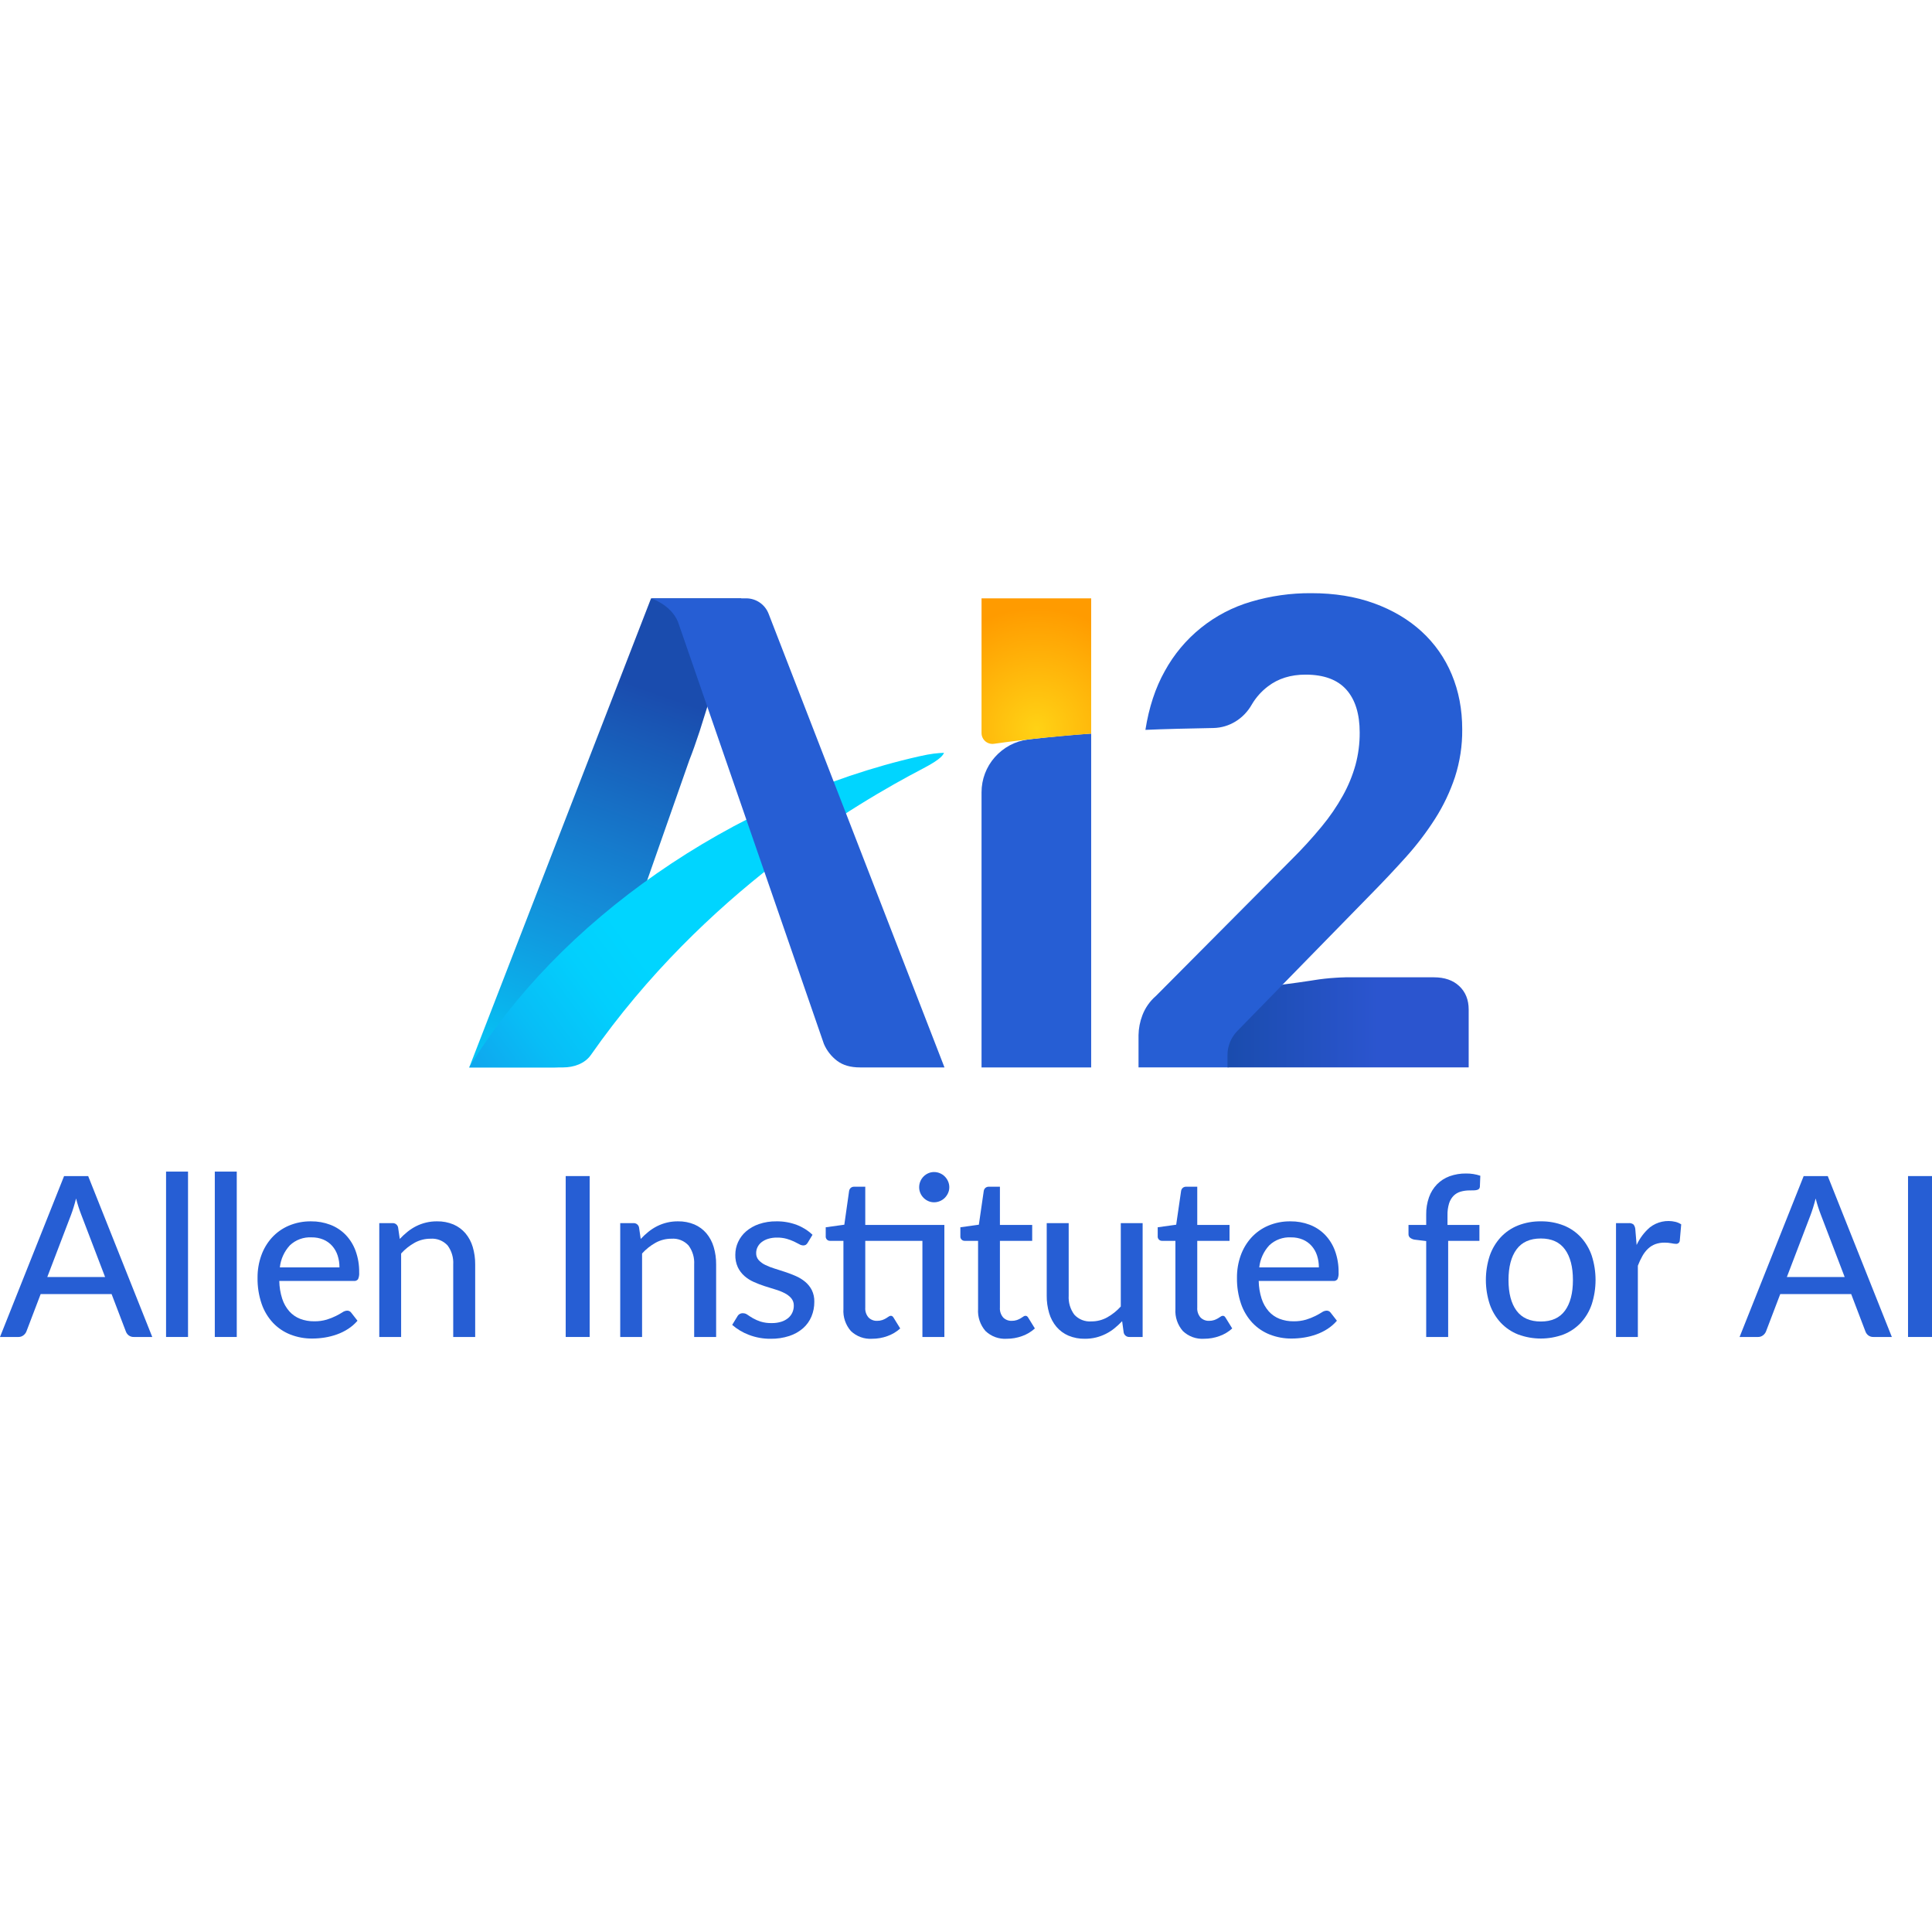 <?xml version='1.0' encoding='utf-8'?>
<ns0:svg xmlns:ns0="http://www.w3.org/2000/svg" fill="none" height="256" viewBox="0 0 1964 758" width="256"><ns0:linearGradient id="a" gradientUnits="userSpaceOnUse" x1="467.181" x2="691.243" y1="669.649" y2="39.244"><ns0:stop offset=".177" stop-color="#00d5ff" /><ns0:stop offset=".306" stop-color="#06c1f4" /><ns0:stop offset=".572" stop-color="#148bd7" /><ns0:stop offset=".901" stop-color="#1a4cae" /></ns0:linearGradient><ns0:linearGradient id="b" gradientUnits="userSpaceOnUse" x1="845.471" x2="329.91" y1="223.641" y2="601.072"><ns0:stop offset=".38" stop-color="#00d5ff" /><ns0:stop offset=".468" stop-color="#02cffd" /><ns0:stop offset=".591" stop-color="#08bdf6" /><ns0:stop offset=".733" stop-color="#129feb" /><ns0:stop offset=".889" stop-color="#2077dc" /><ns0:stop offset="1" stop-color="#2b55cf" /></ns0:linearGradient><ns0:radialGradient id="c" cx="0" cy="0" gradientTransform="matrix(123.023 0 0 122.848 1053.98 137.689)" gradientUnits="userSpaceOnUse" r="1"><ns0:stop offset="0" stop-color="#ffd215" /><ns0:stop offset="1" stop-color="#ff9b00" /></ns0:radialGradient><ns0:linearGradient id="d" gradientUnits="userSpaceOnUse" x1="1400.67" x2="1250.04" y1="436.378" y2="436.115"><ns0:stop offset="0" stop-color="#2b55cf" /><ns0:stop offset="1" stop-color="#1a4cae" /></ns0:linearGradient><ns0:path d="m753.586 5.239h-91.738l-184.848 476.861h86.531c9.175 0 16.872-2.457 23.091-7.37 6.239-4.907 10.558-10.415 12.957-16.523l101.13-288.338c3.283-8.299 6.782-18.12 10.5-29.46 3.704-11.348 42.377-135.17 42.377-135.17z" fill="url(#a)" /><ns0:path d="m997.798 202.382v279.718h111.442v-339.354c-20.9 1.382-41.39 3.38-59.17 5.378l-4.91.607c-13.07 1.616-25.1 8.086-33.82 17.942-8.73 9.856-13.542 22.555-13.542 35.709z" fill="#265ed4" /><ns0:path d="m959.647 162.277c-6.726.327-12.692.73-25.365 3.605-190.098 43.127-367.971 168.49-457.282 316.218h95.481c10.764 0 22.025-3.85 28.158-12.623 115.304-164.949 269.402-255.67 337.984-291.418 19.047-9.927 20.049-13.926 21.024-15.782z" fill="url(#b)" /><ns0:path d="m758.469 5.239h-96.621s19.945 6.21 27.316 23.793l148.375 429.175c2.904 6.799 7.536 12.722 13.437 17.184 5.893 4.476 13.647 6.712 23.264 6.709h85.878l-178.808-461.233c-1.784-4.602-4.92-8.557-8.997-11.346-4.076-2.789-8.902-4.282-13.844-4.282z" fill="#265ed4" /><ns0:path d="m1109.24 142.746v-137.507h-111.442l-.001 136.934c-.002 1.584.337 3.15.994 4.592.658 1.442 1.619 2.725 2.819 3.763s2.61 1.805 4.13 2.251 3.12.56 4.69.333c32.87-4.715 71.49-8.364 98.81-10.366z" fill="url(#c)" /><ns0:path d="m1304.02 401.352-.56-3.044 89.9-91.966c12.67-12.871 24.64-25.579 35.9-38.124 10.94-12.145 20.86-25.172 29.65-38.949 8.44-13.244 15.21-27.478 20.16-42.379 5.04-15.65 7.53-32.008 7.37-48.446 0-20.289-3.55-38.892-10.65-55.807-6.9-16.618-17.36-31.528-30.64-43.683-13.34-12.229-29.46-21.778-48.35-28.646-18.91-6.871-40.16-10.306-63.75-10.303-20.75-.155-41.4 2.765-61.29 8.664-18.54 5.423-35.83 14.445-50.87 26.548-15.05 12.104-27.56 27.052-36.81 43.988-9.59 17.053-16.11 37.021-19.7 59.758 17.9-.844 47.34-1.494 69.08-1.894 16.34-.3 30.94-9.554 39-23.751.02-.038.04-.075.06-.11 4.21-7.172 9.8-13.444 16.44-18.458 10.39-7.964 23.12-11.944 38.2-11.941 18.56 0 32.38 5.073 41.46 15.219 9.06 10.139 13.59 24.7 13.59 43.683.06 11.105-1.37 22.168-4.26 32.892-3.03 10.83-7.32 21.267-12.79 31.099-6.22 11.169-13.46 21.74-21.63 31.579-9.69 11.747-19.98 23-30.81 33.715l-137.64 138.448c-6.15 5.297-10.89 12.043-13.77 19.627-2.49 6.485-3.82 13.355-3.93 20.299v32.729h91.78z" fill="#265ed4" /><ns0:path d="m1483.49 399.487c-6.32-5.995-14.95-8.994-25.87-8.995h-19.25c-.08-.004-.13-.036-.21-.036l-69.72.004c-.61 0-1.31.083-1.94.09-2.9.047-5.9.194-8.96.421-7.32.439-14.62 1.25-21.86 2.431-.96.159-2.04.326-3.09.491-4.68.677-9.03 1.321-13.18 1.936-8.3 1.155-15.52 2.072-15.52 2.072-16.3 16.737-34.9 35.757-46.06 47.149-6.43 6.571-10.03 15.396-10.02 24.584v12.465h245.19v-58.889c0-9.814-3.17-17.722-9.51-23.723z" fill="url(#d)" /><ns0:g fill="#265ed4"><ns0:path d="m154.784 756.118h-18.68c-1.876.078-3.723-.484-5.238-1.594-1.361-1.054-2.389-2.478-2.961-4.101l-14.465-37.929h-72.097l-14.465 37.929c-.613 1.554-1.637 2.912-2.962 3.93-1.481 1.191-3.338 1.817-5.238 1.765h-18.679l65.148-163.563h24.487zm-47.95-60.937-24.259-63.443c-2.079-5.356-3.829-10.833-5.24-16.402-.836 3.265-1.69 6.302-2.563 9.112-.873 2.811-1.727 5.317-2.563 7.518l-24.145 63.215z" /><ns0:path d="m191.137 588v168.118h-22.325v-168.118z" /><ns0:path d="m240.682 588v168.118h-22.325v-168.118z" /><ns0:path d="m363.414 739.603c-2.738 3.192-5.921 5.974-9.453 8.258-3.565 2.315-7.388 4.206-11.39 5.637-4.049 1.45-8.224 2.518-12.471 3.19-4.2.676-8.446 1.019-12.699 1.025-7.575.073-15.094-1.299-22.154-4.044-6.677-2.615-12.702-6.658-17.654-11.845-5.193-5.564-9.152-12.162-11.617-19.364-2.909-8.559-4.316-17.557-4.157-26.595-.066-7.661 1.206-15.274 3.759-22.497 2.361-6.703 6.019-12.876 10.764-18.167 4.777-5.241 10.621-9.397 17.14-12.187 7.201-3.05 14.96-4.563 22.779-4.443 6.671-.07 13.296 1.109 19.534 3.475 5.807 2.216 11.07 5.654 15.433 10.081 4.491 4.663 7.963 10.21 10.193 16.288 2.575 7.077 3.829 14.566 3.702 22.096.204 2.356-.188 4.726-1.139 6.892-.49.633-1.136 1.128-1.875 1.438-.738.309-1.545.422-2.34.327h-75.854c.096 6.13 1.094 12.213 2.962 18.052 1.514 4.719 3.975 9.08 7.231 12.815 3.012 3.374 6.779 5.988 10.992 7.631 4.546 1.724 9.376 2.574 14.237 2.506 4.333.083 8.653-.493 12.813-1.708 3.208-.98 6.331-2.218 9.339-3.703 2.619-1.326 4.822-2.56 6.606-3.7 1.385-1.002 3.023-1.594 4.727-1.709.818-.038 1.632.129 2.369.487.736.359 1.37.896 1.844 1.564zm-18.337-54.218c.041-4.138-.594-8.255-1.88-12.187-1.166-3.568-3.045-6.862-5.523-9.681-2.458-2.752-5.491-4.93-8.884-6.38-3.825-1.582-7.935-2.358-12.073-2.278-4.03-.222-8.064.381-11.853 1.771-3.79 1.391-7.256 3.54-10.186 6.317-5.726 6.186-9.301 14.056-10.193 22.437z" /><ns0:path d="m406.397 656.454c2.45-2.606 5.076-5.041 7.858-7.289 2.7-2.179 5.62-4.069 8.714-5.639 6.585-3.317 13.867-5.016 21.24-4.955 5.761-.119 11.484.968 16.8 3.19 4.672 2.017 8.821 5.075 12.13 8.942 3.385 4.06 5.905 8.769 7.404 13.839 1.728 5.801 2.573 11.83 2.506 17.883v73.693h-22.325v-73.693c.425-6.905-1.591-13.738-5.693-19.307-2.188-2.401-4.895-4.27-7.916-5.464-3.02-1.194-6.273-1.683-9.511-1.428-5.59-.025-11.095 1.366-16.002 4.044-5.192 2.869-9.868 6.583-13.838 10.991v84.857h-22.21v-115.724h13.325c1.348-.118 2.691.273 3.766 1.095s1.804 2.016 2.044 3.347z" /><ns0:path d="m599.445 756.118h-24.373v-163.563h24.373z" /><ns0:path d="m651.336 656.454c2.451-2.606 5.076-5.041 7.858-7.289 2.7-2.179 5.62-4.069 8.714-5.639 6.585-3.317 13.867-5.016 21.24-4.955 5.761-.119 11.484.968 16.8 3.19 4.672 2.017 8.821 5.075 12.13 8.942 3.386 4.06 5.905 8.769 7.404 13.839 1.729 5.801 2.573 11.83 2.506 17.883v73.693h-22.325v-73.693c.425-6.905-1.59-13.738-5.693-19.307-2.188-2.401-4.895-4.27-7.915-5.464s-6.274-1.683-9.511-1.428c-5.59-.025-11.096 1.366-16.003 4.044-5.191 2.869-9.868 6.583-13.838 10.991v84.857h-22.21v-115.724h13.326c1.348-.118 2.691.273 3.766 1.095 1.074.822 1.803 2.016 2.043 3.347z" /><ns0:path d="m821.083 660.327c-.472.844-1.135 1.565-1.936 2.107-.799.448-1.705.664-2.62.627-1.433-.064-2.825-.496-4.044-1.253-1.48-.834-3.264-1.746-5.352-2.734-2.377-1.093-4.833-2.007-7.347-2.734-3.263-.894-6.638-1.316-10.022-1.253-2.947-.034-5.884.369-8.713 1.196-2.403.689-4.66 1.809-6.662 3.304-1.764 1.333-3.204 3.046-4.215 5.012-.984 1.92-1.492 4.049-1.481 6.206-.092 2.632.825 5.199 2.563 7.177 1.908 2.045 4.188 3.708 6.719 4.898 3.051 1.477 6.212 2.715 9.454 3.701 3.532 1.102 7.138 2.26 10.82 3.474 3.682 1.216 7.288 2.602 10.819 4.158 3.41 1.481 6.593 3.437 9.455 5.81 2.772 2.317 5.056 5.163 6.719 8.371 1.81 3.72 2.689 7.824 2.563 11.959.049 5.137-.939 10.232-2.905 14.978-1.912 4.562-4.832 8.632-8.541 11.904-4.08 3.524-8.824 6.196-13.952 7.858-6.141 1.99-12.568 2.953-19.021 2.848-7.551.076-15.049-1.276-22.097-3.987-6.219-2.332-11.967-5.766-16.969-10.137l5.238-8.543c.548-1.077 1.404-1.966 2.459-2.554s2.261-.848 3.465-.748c1.61.058 3.162.615 4.442 1.593 1.518 1.066 3.34 2.224 5.466 3.475 2.458 1.401 5.054 2.546 7.746 3.417 3.689 1.118 7.535 1.638 11.389 1.538 3.358.065 6.704-.416 9.908-1.424 2.569-.814 4.95-2.131 7.005-3.873 1.794-1.541 3.215-3.468 4.158-5.637.911-2.123 1.376-4.411 1.367-6.721.097-2.753-.814-5.447-2.563-7.575-1.883-2.147-4.166-3.907-6.721-5.182-3.044-1.55-6.228-2.809-9.509-3.759-3.57-1.062-7.215-2.201-10.936-3.417-3.715-1.212-7.365-2.619-10.933-4.213-3.456-1.523-6.662-3.558-9.51-6.038-2.812-2.482-5.097-5.503-6.72-8.885-1.816-4.001-2.692-8.365-2.563-12.757-.009-4.441.943-8.831 2.791-12.87 1.892-4.143 4.649-7.833 8.087-10.82 3.851-3.298 8.297-5.831 13.098-7.462 5.737-1.946 11.767-2.891 17.825-2.791 7.095-.101 14.147 1.136 20.784 3.646 5.909 2.254 11.31 5.661 15.889 10.024z" /><ns0:path d="m960.013 756.118h-22.323v-97.728h-58.088v67.772c-.146 1.838.076 3.685.653 5.436.577 1.75 1.497 3.368 2.707 4.758 1.129 1.117 2.473 1.992 3.952 2.569 1.479.578 3.06.847 4.647.791 1.798.04 3.59-.229 5.297-.797 1.327-.46 2.606-1.051 3.815-1.766 1.062-.643 1.974-1.232 2.734-1.766.587-.467 1.302-.745 2.051-.797.629-.039 1.253.142 1.763.513.525.475.967 1.033 1.31 1.652l6.607 10.707c-3.772 3.417-8.185 6.05-12.984 7.745-5 1.821-10.282 2.746-15.603 2.734-3.946.254-7.902-.313-11.617-1.666s-7.109-3.462-9.967-6.194c-5.391-6.184-8.114-14.252-7.573-22.438v-69.253h-13.442c-.627.037-1.255-.064-1.84-.295-.584-.231-1.111-.587-1.545-1.042-.433-.455-.762-.999-.964-1.595-.202-.595-.272-1.227-.205-1.852v-8.998l18.907-2.619 4.896-34.513c.235-1.175.857-2.237 1.766-3.017.955-.75 2.147-1.133 3.36-1.082h11.275v38.839h80.411zm5.011-152.172c.006 2.022-.421 4.022-1.253 5.865-.81 1.825-1.949 3.485-3.36 4.899-1.419 1.414-3.103 2.537-4.955 3.303-1.873.793-3.887 1.199-5.921 1.196-1.999.011-3.978-.397-5.81-1.196-1.807-.787-3.449-1.908-4.841-3.303-1.405-1.406-2.526-3.069-3.301-4.899-.796-1.852-1.203-3.848-1.196-5.865-.016-4.115 1.601-8.068 4.497-10.992 1.392-1.396 3.034-2.516 4.841-3.304 1.832-.798 3.811-1.205 5.809-1.194 2.034-.003 4.048.403 5.922 1.194 1.852.767 3.535 1.89 4.955 3.304 1.419 1.428 2.558 3.108 3.36 4.955.836 1.903 1.263 3.959 1.253 6.037z" /><ns0:path d="m1023.43 757.941c-3.95.254-7.9-.313-11.62-1.666-3.71-1.353-7.11-3.462-9.97-6.194-5.388-6.184-8.111-14.251-7.57-22.438v-69.253h-13.442c-.627.037-1.255-.064-1.84-.295-.584-.231-1.111-.587-1.545-1.042-.433-.455-.762-.999-.964-1.595-.202-.595-.272-1.227-.205-1.852v-8.998l18.793-2.62 5.013-34.512c.23-1.175.85-2.237 1.76-3.017.96-.75 2.15-1.133 3.36-1.082h11.28v38.839h32.8v16.174h-32.8v67.772c-.15 1.838.07 3.685.65 5.436.58 1.75 1.5 3.368 2.71 4.758 1.13 1.117 2.47 1.992 3.95 2.569 1.48.578 3.06.847 4.65.791 1.79.04 3.59-.229 5.29-.797 1.33-.46 2.61-1.051 3.82-1.766 1.06-.643 1.97-1.232 2.73-1.766.59-.467 1.3-.745 2.05-.797.63-.039 1.26.142 1.77.513.52.475.96 1.033 1.31 1.652l6.6 10.707c-3.77 3.417-8.18 6.05-12.98 7.745-5 1.821-10.28 2.746-15.6 2.734z" /><ns0:path d="m1161.56 640.394v115.725h-13.33c-1.35.086-2.69-.314-3.78-1.128-1.09-.815-1.84-1.99-2.14-3.315l-1.59-11.618c-2.45 2.607-5.08 5.043-7.86 7.291-5.47 4.424-11.85 7.593-18.68 9.282-3.69.896-7.48 1.336-11.28 1.31-5.76.12-11.48-.966-16.8-3.189-4.67-2.015-8.82-5.074-12.13-8.941-3.39-4.059-5.9-8.769-7.4-13.839-1.73-5.801-2.58-11.83-2.51-17.883v-73.695h22.33v73.695c-.43 6.904 1.59 13.738 5.69 19.305 2.19 2.402 4.9 4.272 7.92 5.466 3.02 1.195 6.27 1.683 9.51 1.426 5.57.032 11.06-1.36 15.94-4.044 5.21-2.912 9.91-6.664 13.9-11.105v-84.743z" /><ns0:path d="m1224.04 757.941c-3.95.254-7.9-.313-11.62-1.666-3.71-1.353-7.11-3.462-9.96-6.194-5.4-6.184-8.12-14.251-7.58-22.438v-69.253h-13.44c-.63.037-1.25-.064-1.84-.295-.58-.231-1.11-.587-1.54-1.042-.44-.455-.77-.999-.97-1.595-.2-.595-.27-1.227-.2-1.852v-8.998l18.79-2.62 5.01-34.512c.24-1.175.86-2.237 1.77-3.017.95-.75 2.14-1.133 3.36-1.082h11.27v38.839h32.8v16.174h-32.8v67.772c-.15 1.838.08 3.685.65 5.436.58 1.75 1.5 3.368 2.71 4.758 1.13 1.117 2.47 1.992 3.95 2.569 1.48.578 3.06.847 4.65.791 1.8.04 3.59-.229 5.3-.797 1.32-.46 2.6-1.051 3.81-1.766 1.06-.643 1.98-1.232 2.74-1.766.58-.467 1.3-.745 2.05-.797.63-.039 1.25.142 1.76.513.52.475.97 1.033 1.31 1.652l6.61 10.707c-3.77 3.417-8.19 6.05-12.99 7.745-5 1.821-10.28 2.746-15.6 2.734z" /><ns0:path d="m1359.05 739.603c-2.74 3.192-5.92 5.974-9.45 8.258-3.57 2.315-7.39 4.206-11.39 5.637-4.05 1.45-8.23 2.518-12.47 3.19-4.2.676-8.45 1.019-12.7 1.025-7.58.073-15.1-1.299-22.16-4.044-6.67-2.615-12.7-6.658-17.65-11.845-5.19-5.564-9.15-12.162-11.62-19.364-2.91-8.559-4.31-17.557-4.15-26.595-.07-7.661 1.2-15.274 3.75-22.497 2.37-6.703 6.02-12.876 10.77-18.167 4.78-5.241 10.62-9.397 17.14-12.187 7.2-3.05 14.96-4.563 22.78-4.443 6.67-.07 13.29 1.109 19.53 3.475 5.81 2.216 11.07 5.654 15.43 10.081 4.5 4.663 7.97 10.21 10.2 16.288 2.57 7.077 3.83 14.566 3.7 22.096.2 2.356-.19 4.726-1.14 6.892-.49.633-1.14 1.128-1.87 1.438-.74.309-1.55.422-2.34.327h-75.86c.1 6.13 1.1 12.213 2.96 18.052 1.52 4.719 3.98 9.08 7.23 12.815 3.02 3.374 6.78 5.988 11 7.631 4.54 1.724 9.37 2.575 14.23 2.506 4.34.083 8.66-.493 12.82-1.708 3.2-.98 6.33-2.218 9.34-3.703 2.62-1.326 4.82-2.56 6.6-3.7 1.39-1.002 3.02-1.594 4.73-1.709.82-.038 1.63.129 2.37.487.73.359 1.37.896 1.84 1.564zm-18.34-54.218c.04-4.138-.59-8.255-1.88-12.187-1.16-3.568-3.04-6.862-5.52-9.681-2.46-2.752-5.49-4.93-8.88-6.38-3.83-1.582-7.94-2.358-12.08-2.278-4.03-.222-8.06.381-11.85 1.771-3.79 1.391-7.26 3.54-10.19 6.317-5.72 6.186-9.3 14.056-10.19 22.437z" /><ns0:path d="m1449.82 756.118v-97.5l-12.07-1.48c-1.55-.29-3.01-.933-4.27-1.88-.56-.46-1-1.046-1.29-1.709-.28-.663-.41-1.384-.36-2.106v-9.227h17.99v-10.478c-.1-6.007.87-11.984 2.85-17.655 1.74-4.916 4.52-9.402 8.14-13.155 3.6-3.646 7.95-6.447 12.76-8.202 5.39-1.931 11.08-2.876 16.8-2.791 4.91-.051 9.8.719 14.46 2.278l-.45 11.164c-.01.829-.34 1.624-.91 2.221-.6.53-1.33.901-2.11 1.081-1.05.25-2.12.384-3.19.398-1.25.041-2.6.057-4.04.057-3.16-.035-6.31.387-9.34 1.253-2.71.778-5.18 2.228-7.18 4.215-2.11 2.206-3.67 4.88-4.55 7.803-1.16 3.898-1.7 7.952-1.6 12.017v9.794h32.46v16.175h-31.77v97.727z" /><ns0:path d="m1566.4 638.571c7.89-.113 15.72 1.299 23.07 4.158 6.66 2.631 12.65 6.717 17.54 11.959 4.95 5.433 8.74 11.831 11.1 18.794 5.16 16.054 5.16 33.323 0 49.377-2.35 6.971-6.13 13.374-11.1 18.794-4.9 5.214-10.89 9.279-17.54 11.902-14.92 5.544-31.33 5.544-46.24 0-6.67-2.631-12.68-6.694-17.6-11.902-5.01-5.414-8.83-11.816-11.22-18.794-5.24-16.042-5.24-33.335 0-49.377 2.41-6.97 6.23-13.368 11.22-18.794 4.91-5.236 10.92-9.32 17.6-11.959 7.38-2.866 15.25-4.278 23.17-4.158zm0 101.829c10.94 0 19.1-3.683 24.49-11.048 5.39-7.364 8.09-17.729 8.09-31.095 0-13.365-2.7-23.749-8.09-31.152-5.39-7.405-13.55-11.107-24.49-11.107-11.08 0-19.34 3.702-24.77 11.107-5.43 7.403-8.14 17.787-8.14 31.152s2.71 23.73 8.14 31.095c5.43 7.366 13.69 11.048 24.77 11.048z" /><ns0:path d="m1663.73 662.605c3.16-6.85 7.74-12.947 13.44-17.882 3.64-2.841 7.86-4.823 12.37-5.8 4.51-.976 9.18-.921 13.66.161 2.09.504 4.07 1.371 5.86 2.563l-1.48 16.744c-.13.888-.59 1.695-1.28 2.263-.7.569-1.58.858-2.47.812-1.62-.067-3.22-.276-4.79-.626-2.25-.429-4.54-.639-6.83-.627-3.22-.059-6.42.462-9.46 1.538-2.72 1.021-5.22 2.569-7.34 4.557-2.28 2.162-4.22 4.658-5.75 7.402-1.81 3.202-3.37 6.534-4.67 9.968v72.44h-22.21v-115.724h12.75c1.76-.199 3.53.268 4.96 1.31 1.06 1.32 1.72 2.924 1.88 4.613z" /><ns0:path d="m1923.18 756.118h-18.68c-1.87.078-3.72-.484-5.23-1.594-1.37-1.054-2.39-2.478-2.97-4.101l-14.46-37.929h-72.1l-14.46 37.929c-.61 1.554-1.64 2.912-2.96 3.93-1.48 1.191-3.34 1.817-5.24 1.765h-18.68l65.15-163.563h24.48zm-47.95-60.937-24.26-63.443c-2.07-5.356-3.82-10.833-5.24-16.402-.83 3.265-1.69 6.302-2.56 9.112-.87 2.811-1.73 5.317-2.56 7.518l-24.15 63.215z" /><ns0:path d="m1964 756.118h-24.37v-163.563h24.37z" /></ns0:g></ns0:svg>